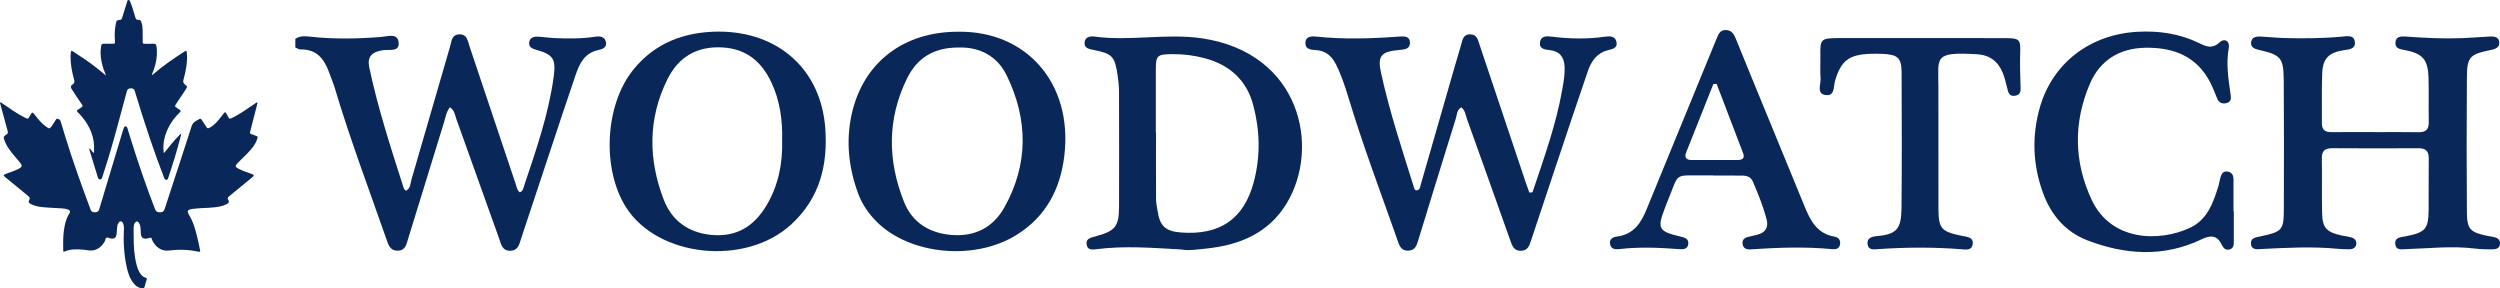 <?xml version="1.0" encoding="UTF-8"?> <svg xmlns="http://www.w3.org/2000/svg" width="182" height="21" viewBox="0 0 182 21" fill="none"><path d="M21.503 2.826C21.838 2.596 22.222 2.63 22.589 2.671C24.323 2.858 26.053 2.829 27.788 2.685C28.23 2.647 28.97 2.386 29.023 3.109C29.077 3.796 28.349 3.592 27.915 3.651C27.077 3.764 26.719 4.126 26.879 4.894C27.512 7.888 28.464 10.801 29.399 13.717C29.419 13.78 29.494 13.828 29.555 13.89C29.899 13.702 29.872 13.354 29.953 13.077C30.9 9.839 31.828 6.599 32.773 3.361C32.876 3.002 32.877 2.526 33.42 2.501C34.014 2.472 34.046 2.979 34.175 3.355C35.294 6.677 36.401 10.003 37.519 13.324C37.599 13.56 37.626 13.826 37.833 13.995C38.058 13.937 38.077 13.767 38.123 13.627C39.003 10.991 39.929 8.371 40.306 5.608C40.483 4.304 40.302 3.975 39 3.614C38.716 3.536 38.486 3.411 38.524 3.093C38.558 2.777 38.812 2.661 39.1 2.669C39.5 2.68 39.896 2.748 40.296 2.769C41.311 2.818 42.324 2.827 43.334 2.672C43.654 2.624 44.023 2.652 44.108 3.046C44.199 3.452 43.878 3.574 43.543 3.648C42.568 3.859 42.195 4.612 41.92 5.413C41.212 7.476 40.533 9.548 39.844 11.619C39.204 13.539 38.574 15.463 37.931 17.385C37.803 17.77 37.736 18.234 37.168 18.253C36.544 18.275 36.483 17.77 36.337 17.366C35.293 14.457 34.257 11.544 33.212 8.635C33.112 8.355 33.091 8.024 32.747 7.808C32.484 8.162 32.426 8.575 32.308 8.96C31.439 11.761 30.582 14.565 29.716 17.366C29.594 17.751 29.539 18.233 28.969 18.248C28.37 18.264 28.264 17.784 28.116 17.369C26.848 13.741 25.488 10.14 24.388 6.459C24.27 6.062 24.104 5.679 23.965 5.288C23.614 4.317 23.078 3.571 21.866 3.6C21.744 3.603 21.621 3.504 21.5 3.452V2.829L21.503 2.826Z" fill="#0A275A"></path><path d="M9.732 17.185C9.725 17.902 9.767 18.613 9.953 19.311C10.009 19.521 10.083 19.724 10.209 19.907C10.304 20.048 10.423 20.17 10.598 20.216C10.686 20.238 10.702 20.279 10.677 20.36C10.624 20.531 10.567 20.704 10.524 20.881C10.496 20.994 10.426 21.011 10.329 20.996C10.086 20.952 9.894 20.83 9.745 20.646C9.456 20.298 9.322 19.886 9.228 19.461C9.023 18.526 8.969 17.578 9.021 16.625C9.028 16.492 9.007 16.362 8.949 16.242C8.872 16.079 8.728 16.071 8.63 16.222C8.546 16.348 8.527 16.495 8.516 16.642C8.507 16.786 8.504 16.933 8.482 17.077C8.448 17.312 8.3 17.405 8.063 17.361C7.956 17.343 7.845 17.261 7.75 17.305C7.662 17.349 7.678 17.483 7.627 17.572C7.417 17.926 7.139 18.185 6.701 18.235C6.5 18.257 6.309 18.197 6.111 18.18C5.639 18.14 5.169 18.113 4.717 18.306C4.655 18.333 4.603 18.333 4.603 18.248C4.588 17.447 4.583 16.645 4.87 15.875C4.916 15.75 4.991 15.643 5.058 15.528C5.133 15.402 5.107 15.322 4.97 15.262C4.821 15.199 4.658 15.183 4.497 15.169C4.028 15.133 3.555 15.132 3.084 15.077C2.795 15.043 2.508 14.998 2.249 14.854C2.073 14.755 2.054 14.719 2.135 14.545C2.191 14.426 2.161 14.356 2.06 14.275C1.512 13.832 0.97 13.386 0.43 12.938C0.212 12.76 0.22 12.735 0.483 12.636C0.774 12.528 1.073 12.435 1.349 12.295C1.623 12.155 1.642 12.067 1.452 11.831C1.184 11.498 0.887 11.185 0.647 10.831C0.491 10.603 0.361 10.365 0.286 10.099C0.252 9.988 0.281 9.923 0.377 9.858C0.605 9.704 0.602 9.7 0.53 9.437C0.362 8.824 0.194 8.211 0.03 7.599C0.018 7.551 -0.027 7.491 0.023 7.459C0.072 7.425 0.114 7.488 0.153 7.515C0.687 7.884 1.216 8.26 1.798 8.555C2.041 8.677 2.041 8.673 2.171 8.447C2.355 8.122 2.355 8.12 2.58 8.418C2.798 8.706 3.037 8.982 3.33 9.2C3.607 9.406 3.628 9.399 3.81 9.115C3.882 9.004 3.95 8.892 4.026 8.783C4.068 8.727 4.088 8.625 4.19 8.646C4.296 8.671 4.385 8.724 4.419 8.845C4.523 9.203 4.633 9.561 4.743 9.918C5.299 11.723 5.935 13.499 6.598 15.269C6.656 15.42 6.77 15.458 6.918 15.454C7.062 15.449 7.172 15.409 7.219 15.248C7.79 13.345 8.364 11.441 8.937 9.539C8.961 9.462 8.987 9.385 9.013 9.309C9.036 9.251 9.07 9.199 9.146 9.202C9.222 9.202 9.252 9.256 9.271 9.316C9.367 9.626 9.459 9.934 9.556 10.24C10.077 11.917 10.652 13.578 11.283 15.22C11.355 15.402 11.441 15.459 11.651 15.455C11.846 15.452 11.925 15.395 11.989 15.207C12.644 13.203 13.304 11.198 13.948 9.19C14.046 8.884 14.299 8.789 14.535 8.654C14.607 8.611 14.649 8.674 14.684 8.727C14.795 8.897 14.914 9.063 15.016 9.237C15.084 9.356 15.161 9.358 15.268 9.297C15.512 9.164 15.705 8.972 15.882 8.769C16.026 8.603 16.156 8.426 16.29 8.255C16.383 8.136 16.4 8.136 16.478 8.269C16.523 8.348 16.578 8.425 16.611 8.509C16.668 8.664 16.756 8.657 16.883 8.593C17.134 8.468 17.375 8.331 17.61 8.18C17.945 7.959 18.276 7.733 18.608 7.511C18.641 7.488 18.676 7.443 18.715 7.466C18.768 7.492 18.734 7.547 18.724 7.588C18.559 8.237 18.396 8.887 18.224 9.536C18.186 9.673 18.198 9.755 18.358 9.788C18.438 9.804 18.514 9.843 18.591 9.872C18.774 9.939 18.779 9.946 18.716 10.138C18.579 10.553 18.293 10.87 17.995 11.182C17.767 11.418 17.526 11.637 17.297 11.873C17.1 12.078 17.114 12.148 17.365 12.283C17.647 12.437 17.956 12.526 18.257 12.64C18.531 12.743 18.536 12.766 18.313 12.949C17.768 13.4 17.224 13.851 16.672 14.296C16.569 14.377 16.55 14.451 16.618 14.553C16.714 14.695 16.649 14.782 16.516 14.853C16.248 15.004 15.952 15.049 15.652 15.088C15.117 15.154 14.574 15.132 14.039 15.206C14.019 15.209 13.997 15.21 13.977 15.214C13.638 15.277 13.596 15.372 13.768 15.656C14.081 16.17 14.232 16.743 14.373 17.317C14.448 17.609 14.502 17.907 14.559 18.203C14.574 18.27 14.609 18.362 14.457 18.327C13.752 18.168 13.037 18.147 12.32 18.235C11.862 18.29 11.524 18.113 11.254 17.774C11.165 17.661 11.093 17.538 11.056 17.401C11.03 17.315 10.991 17.282 10.9 17.317C10.861 17.332 10.819 17.342 10.778 17.35C10.436 17.434 10.275 17.324 10.249 16.981C10.235 16.816 10.249 16.649 10.215 16.485C10.194 16.39 10.168 16.298 10.112 16.219C10.021 16.09 9.898 16.093 9.816 16.228C9.754 16.328 9.732 16.445 9.729 16.561V17.195" fill="#0A275A"></path><path d="M11.948 11.136C12.328 10.659 12.709 10.177 13.159 9.737C13.208 9.812 13.167 9.868 13.154 9.919C12.896 10.941 12.584 11.947 12.248 12.947C12.225 13.013 12.207 13.094 12.114 13.094C11.997 13.092 11.968 12.995 11.935 12.91C11.585 11.997 11.249 11.076 10.934 10.148C10.542 8.98 10.165 7.81 9.812 6.63C9.768 6.479 9.682 6.43 9.534 6.43C9.38 6.432 9.279 6.481 9.237 6.637C9.023 7.446 8.8 8.254 8.583 9.061C8.248 10.309 7.889 11.549 7.486 12.775C7.467 12.834 7.447 12.89 7.428 12.949C7.405 13.016 7.363 13.064 7.284 13.062C7.204 13.059 7.158 13.015 7.135 12.947C7.077 12.765 7.021 12.582 6.965 12.397C6.819 11.914 6.668 11.434 6.522 10.953C6.508 10.905 6.489 10.86 6.504 10.79C6.632 10.894 6.694 11.031 6.801 11.13C6.863 11.094 6.843 11.038 6.846 10.993C6.908 10.029 6.564 9.199 5.936 8.465C5.849 8.364 5.761 8.265 5.664 8.174C5.569 8.09 5.589 8.038 5.687 7.979C5.771 7.93 5.846 7.864 5.93 7.814C6.03 7.755 6.033 7.701 5.968 7.608C5.712 7.24 5.46 6.871 5.223 6.493C5.132 6.351 5.132 6.246 5.28 6.154C5.429 6.059 5.439 5.942 5.391 5.78C5.235 5.234 5.135 4.68 5.137 4.114C5.137 4.018 5.145 3.922 5.16 3.827C5.18 3.672 5.19 3.668 5.325 3.753C5.901 4.121 6.469 4.502 7.009 4.923C7.242 5.104 7.467 5.293 7.726 5.503C7.574 5.153 7.459 4.827 7.391 4.487C7.316 4.096 7.291 3.708 7.371 3.316C7.391 3.217 7.438 3.183 7.538 3.186C7.748 3.19 7.954 3.186 8.162 3.186C8.37 3.186 8.38 3.175 8.365 2.975C8.331 2.555 8.349 2.138 8.432 1.727C8.483 1.488 8.502 1.475 8.753 1.443C8.857 1.432 8.87 1.358 8.893 1.288C9.012 0.907 9.129 0.526 9.249 0.147C9.268 0.088 9.268 -0.001 9.356 1.62082e-05C9.431 1.62082e-05 9.46 0.077 9.484 0.136C9.636 0.497 9.731 0.874 9.847 1.244C9.886 1.375 9.928 1.466 10.094 1.447C10.208 1.433 10.259 1.517 10.289 1.607C10.354 1.795 10.38 1.991 10.384 2.187C10.392 2.448 10.389 2.71 10.389 2.972C10.389 3.186 10.386 3.186 10.614 3.186C10.808 3.186 10.999 3.193 11.191 3.183C11.314 3.179 11.366 3.224 11.386 3.341C11.467 3.817 11.419 4.284 11.298 4.747C11.236 4.986 11.145 5.216 11.049 5.452C11.111 5.46 11.14 5.419 11.171 5.392C11.871 4.779 12.644 4.26 13.426 3.756C13.566 3.668 13.585 3.682 13.601 3.84C13.662 4.512 13.533 5.164 13.357 5.807C13.318 5.954 13.336 6.047 13.459 6.145C13.65 6.299 13.65 6.311 13.516 6.518C13.279 6.886 13.039 7.25 12.792 7.61C12.722 7.71 12.731 7.768 12.836 7.827C12.916 7.871 12.985 7.934 13.065 7.982C13.175 8.045 13.182 8.097 13.085 8.185C12.722 8.532 12.429 8.924 12.22 9.375C11.971 9.911 11.842 10.471 11.915 11.063C11.918 11.081 11.922 11.101 11.926 11.122C11.926 11.125 11.933 11.126 11.949 11.14" fill="#0A275A"></path><path d="M172.931 9.619C173.974 9.619 175.016 9.605 176.059 9.626C176.612 9.638 176.825 9.409 176.815 8.884C176.792 7.798 176.829 6.709 176.795 5.62C176.75 4.31 176.352 3.881 175.027 3.638C174.695 3.578 174.36 3.516 174.387 3.096C174.413 2.665 174.773 2.634 175.097 2.659C176.484 2.759 177.871 2.83 179.262 2.777C179.928 2.752 180.593 2.689 181.262 2.659C181.563 2.645 181.899 2.675 181.944 3.044C181.99 3.432 181.704 3.562 181.35 3.635C179.777 3.957 179.598 4.133 179.589 5.698C179.566 8.936 179.567 12.174 179.589 15.412C179.598 16.697 179.814 16.91 181.113 17.177C181.217 17.197 181.323 17.218 181.427 17.233C181.739 17.281 182.028 17.382 181.998 17.751C181.967 18.136 181.644 18.157 181.342 18.154C180.967 18.147 180.59 18.147 180.22 18.1C178.537 17.888 176.862 18.081 175.182 18.136C174.84 18.147 174.419 18.25 174.371 17.757C174.327 17.291 174.734 17.277 175.084 17.211C176.592 16.924 176.795 16.687 176.806 15.195C176.815 13.977 176.797 12.759 176.813 11.543C176.821 11.025 176.615 10.787 176.059 10.792C173.974 10.804 171.889 10.804 169.803 10.79C169.262 10.787 169.023 10.979 169.03 11.518C169.051 12.866 169.018 14.212 169.051 15.558C169.075 16.584 169.39 16.909 170.447 17.138C170.683 17.187 170.923 17.212 171.152 17.275C171.412 17.345 171.574 17.519 171.534 17.789C171.496 18.028 171.304 18.14 171.07 18.146C170.777 18.153 170.48 18.139 170.19 18.112C168.349 17.936 166.51 18.034 164.669 18.126C164.331 18.145 163.9 18.23 163.869 17.734C163.841 17.326 164.204 17.284 164.532 17.214C166.163 16.869 166.258 16.767 166.263 15.157C166.274 12.048 166.279 8.94 166.256 5.831C166.241 4.196 166.046 3.996 164.426 3.627C164.113 3.554 163.84 3.439 163.879 3.081C163.921 2.722 164.228 2.645 164.539 2.659C165.126 2.684 165.709 2.754 166.296 2.77C167.711 2.806 169.128 2.796 170.541 2.663C170.884 2.63 171.375 2.528 171.433 3.055C171.49 3.561 171.055 3.59 170.674 3.646C169.547 3.817 169.105 4.234 169.057 5.322C169.007 6.537 169.046 7.758 169.034 8.974C169.027 9.439 169.252 9.624 169.719 9.619C170.79 9.611 171.857 9.617 172.928 9.617" fill="#0A275A"></path><path d="M111.567 13.995C112.397 11.517 113.293 9.059 113.74 6.475C113.835 5.939 113.928 5.404 113.903 4.854C113.87 4.164 113.556 3.729 112.814 3.646C112.458 3.605 112.055 3.568 112.109 3.099C112.165 2.585 112.62 2.625 112.984 2.67C114.264 2.828 115.54 2.858 116.82 2.674C117.155 2.627 117.574 2.593 117.677 3.036C117.787 3.502 117.392 3.568 117.046 3.659C116.226 3.869 115.833 4.486 115.591 5.191C114.722 7.724 113.877 10.263 113.029 12.8C112.5 14.376 111.977 15.954 111.454 17.53C111.337 17.884 111.226 18.235 110.746 18.258C110.213 18.28 110.091 17.897 109.957 17.526C108.912 14.587 107.869 11.648 106.813 8.713C106.703 8.41 106.68 8.053 106.385 7.812C106.053 8.001 106.072 8.347 105.985 8.624C105.073 11.551 104.172 14.478 103.273 17.407C103.15 17.81 103.059 18.245 102.496 18.248C101.974 18.251 101.86 17.838 101.733 17.472C100.518 14.016 99.217 10.586 98.16 7.08C97.911 6.26 97.642 5.445 97.252 4.673C96.947 4.074 96.501 3.681 95.774 3.645C95.416 3.626 95.02 3.575 95.031 3.121C95.043 2.649 95.459 2.625 95.806 2.663C97.836 2.875 99.86 2.812 101.89 2.66C102.233 2.634 102.656 2.635 102.645 3.125C102.636 3.572 102.249 3.603 101.886 3.635C100.545 3.754 100.263 4.052 100.541 5.31C101.151 8.1 102.051 10.815 102.903 13.54C102.948 13.68 102.965 13.894 103.175 13.85C103.384 13.805 103.392 13.572 103.441 13.406C104.097 11.138 104.748 8.867 105.4 6.598C105.716 5.501 106.026 4.402 106.356 3.309C106.463 2.952 106.489 2.483 107.047 2.499C107.538 2.513 107.603 2.931 107.715 3.267C108.834 6.59 109.944 9.916 111.06 13.242C111.146 13.504 111.243 13.76 111.337 14.022C111.414 14.013 111.49 14.006 111.567 13.997" fill="#0A275A"></path><path d="M84.143 9.653H84.157C84.157 11.281 84.15 12.912 84.162 14.541C84.164 14.823 84.237 15.105 84.279 15.387C84.427 16.44 84.854 16.834 85.933 16.922C88.805 17.152 90.558 15.952 91.279 13.234C91.772 11.367 91.728 9.489 91.23 7.633C90.754 5.858 89.552 4.738 87.725 4.244C86.95 4.034 86.161 3.935 85.354 3.942C84.245 3.949 84.148 4.026 84.143 5.074C84.14 6.6 84.143 8.127 84.143 9.653ZM86.007 18.163C83.862 18.038 81.864 17.887 79.865 18.136C79.537 18.18 79.175 18.233 79.106 17.803C79.038 17.397 79.366 17.309 79.7 17.221C81.217 16.815 81.464 16.505 81.467 14.993C81.474 12.198 81.474 9.4 81.464 6.603C81.461 6.218 81.413 5.83 81.357 5.446C81.152 4.094 80.961 3.9 79.604 3.634C79.278 3.568 78.925 3.512 78.957 3.095C78.992 2.682 79.362 2.619 79.681 2.662C82.29 3.016 84.917 2.405 87.516 2.792C94.666 3.856 96.166 10.707 93.656 14.827C92.36 16.951 90.279 17.837 87.859 18.09C87.203 18.157 86.53 18.264 86.007 18.164" fill="#0A275A"></path><path d="M69.772 3.458C68.053 3.461 66.807 4.151 66.046 5.684C64.578 8.644 64.608 11.694 65.82 14.714C66.391 16.139 67.576 16.944 69.195 17.098C70.971 17.265 72.308 16.551 73.124 15.089C74.885 11.935 74.846 8.681 73.283 5.482C72.604 4.089 71.321 3.405 69.773 3.459M69.734 2.311C74.669 2.219 78.11 6.015 77.486 11.317C77.2 13.747 76.157 15.786 73.951 17.134C70.902 18.999 66.238 18.54 63.834 16.156C63.227 15.551 62.758 14.86 62.467 14.07C61.782 12.206 61.572 10.289 61.997 8.338C62.816 4.583 65.746 2.31 69.733 2.31" fill="#0A275A"></path><path d="M56.94 10.194C56.973 8.783 56.791 7.346 56.16 6.007C55.462 4.521 54.368 3.544 52.566 3.452C50.668 3.353 49.359 4.209 48.584 5.778C47.171 8.633 47.19 11.594 48.313 14.518C48.889 16.021 50.065 16.94 51.802 17.102C53.669 17.276 54.926 16.426 55.807 14.945C56.668 13.495 56.982 11.907 56.94 10.194ZM52.345 2.301C56.709 2.312 59.769 5.097 60.08 9.331C60.275 12.012 59.682 14.434 57.594 16.346C54.245 19.406 47.888 18.734 45.573 15.088C43.806 12.3 44.027 7.656 46.099 5.08C47.677 3.123 49.83 2.307 52.345 2.3" fill="#0A275A"></path><path d="M162.621 15.39V17.566C162.621 17.802 162.621 18.06 162.339 18.152C162.011 18.259 161.851 18.042 161.73 17.791C161.397 17.104 160.915 17.115 160.28 17.419C157.529 18.74 154.729 18.556 151.969 17.5C150.345 16.877 149.302 15.621 148.726 14.034C147.979 11.973 147.904 9.872 148.516 7.77C149.457 4.558 152.185 2.498 155.622 2.313C157.207 2.228 158.71 2.457 160.133 3.154C160.62 3.394 161.056 3.578 161.578 3.091C161.948 2.747 162.347 2.988 162.256 3.486C162.039 4.663 162.237 5.806 162.4 6.959C162.438 7.21 162.384 7.436 162.088 7.506C161.795 7.576 161.555 7.495 161.428 7.211C161.251 6.805 161.107 6.385 160.902 5.993C159.934 4.131 158.291 3.45 156.219 3.475C154.255 3.5 152.855 4.428 152.138 6.111C150.945 8.913 150.97 11.773 152.279 14.557C153.696 17.574 157.197 17.629 159.435 16.582C160.704 15.988 161.146 14.72 161.519 13.481C161.569 13.307 161.584 13.124 161.637 12.95C161.714 12.691 161.828 12.434 162.172 12.489C162.481 12.536 162.599 12.764 162.599 13.057V15.389H162.623L162.621 15.39Z" fill="#0A275A"></path><path d="M124.97 6.103C124.89 6.108 124.811 6.11 124.733 6.115C124.073 7.776 123.411 9.437 122.752 11.098C122.608 11.461 122.752 11.646 123.145 11.648C124.266 11.651 125.386 11.648 126.509 11.648C126.84 11.646 127.038 11.52 126.905 11.171C126.265 9.48 125.616 7.793 124.97 6.105M124.74 12.768C124.58 12.768 124.419 12.765 124.259 12.768C121.732 12.809 122.323 12.437 121.359 14.743C121.299 14.888 121.248 15.036 121.192 15.18C120.635 16.628 120.745 16.846 122.293 17.211C122.631 17.293 122.956 17.36 122.905 17.773C122.859 18.149 122.531 18.16 122.223 18.135C120.787 18.027 119.351 17.965 117.913 18.131C117.608 18.168 117.292 18.154 117.217 17.784C117.142 17.421 117.387 17.26 117.715 17.22C118.923 17.069 119.461 16.241 119.864 15.259C121.457 11.363 123.06 7.466 124.656 3.571C124.766 3.305 124.873 3.041 124.984 2.777C125.107 2.486 125.224 2.18 125.632 2.187C126.051 2.191 126.226 2.471 126.36 2.803C126.757 3.791 127.163 4.778 127.568 5.763C128.832 8.842 130.095 11.918 131.362 14.997C131.785 16.027 132.256 17.01 133.566 17.231C133.863 17.28 134.016 17.507 133.951 17.811C133.891 18.098 133.654 18.165 133.398 18.14C131.398 17.945 129.4 18.025 127.403 18.155C127.105 18.173 126.873 18.041 126.854 17.718C126.838 17.438 127.017 17.298 127.282 17.242C127.491 17.197 127.698 17.146 127.906 17.095C128.511 16.951 128.758 16.563 128.614 15.995C128.371 15.039 127.996 14.123 127.607 13.215C127.462 12.875 127.168 12.784 126.827 12.782C126.133 12.778 125.437 12.779 124.743 12.779V12.765" fill="#0A275A"></path><path d="M139.885 2.773C141.943 2.773 144.002 2.766 146.059 2.777C147.023 2.781 147.102 2.903 147.072 3.81C147.044 4.612 147.068 5.416 147.095 6.216C147.107 6.545 147.148 6.881 146.734 6.965C146.241 7.066 146.192 6.684 146.108 6.348C146.021 5.997 145.938 5.64 145.8 5.304C145.468 4.488 144.858 4.003 143.929 3.949C140.717 3.761 141.12 4.159 141.116 6.384C141.112 9.283 141.112 12.184 141.119 15.086C141.122 16.659 141.284 16.844 142.833 17.172C143.187 17.246 143.672 17.25 143.614 17.758C143.554 18.272 143.084 18.167 142.72 18.139C140.746 17.988 138.775 17.998 136.802 18.131C136.466 18.15 136.027 18.257 135.962 17.781C135.89 17.271 136.358 17.212 136.718 17.179C138.101 17.046 138.414 16.631 138.429 15.145C138.463 11.858 138.447 8.567 138.437 5.28C138.433 4.217 138.166 3.972 137.053 3.922C136.76 3.908 136.464 3.911 136.172 3.919C134.598 3.971 134.041 4.415 133.596 5.858C133.467 6.272 133.611 7.046 132.864 6.911C132.227 6.797 132.571 6.128 132.538 5.707C132.492 5.141 132.534 4.569 132.523 3.998C132.502 2.861 132.58 2.778 133.792 2.773C135.822 2.768 137.854 2.773 139.885 2.773Z" fill="#0A275A"></path></svg> 